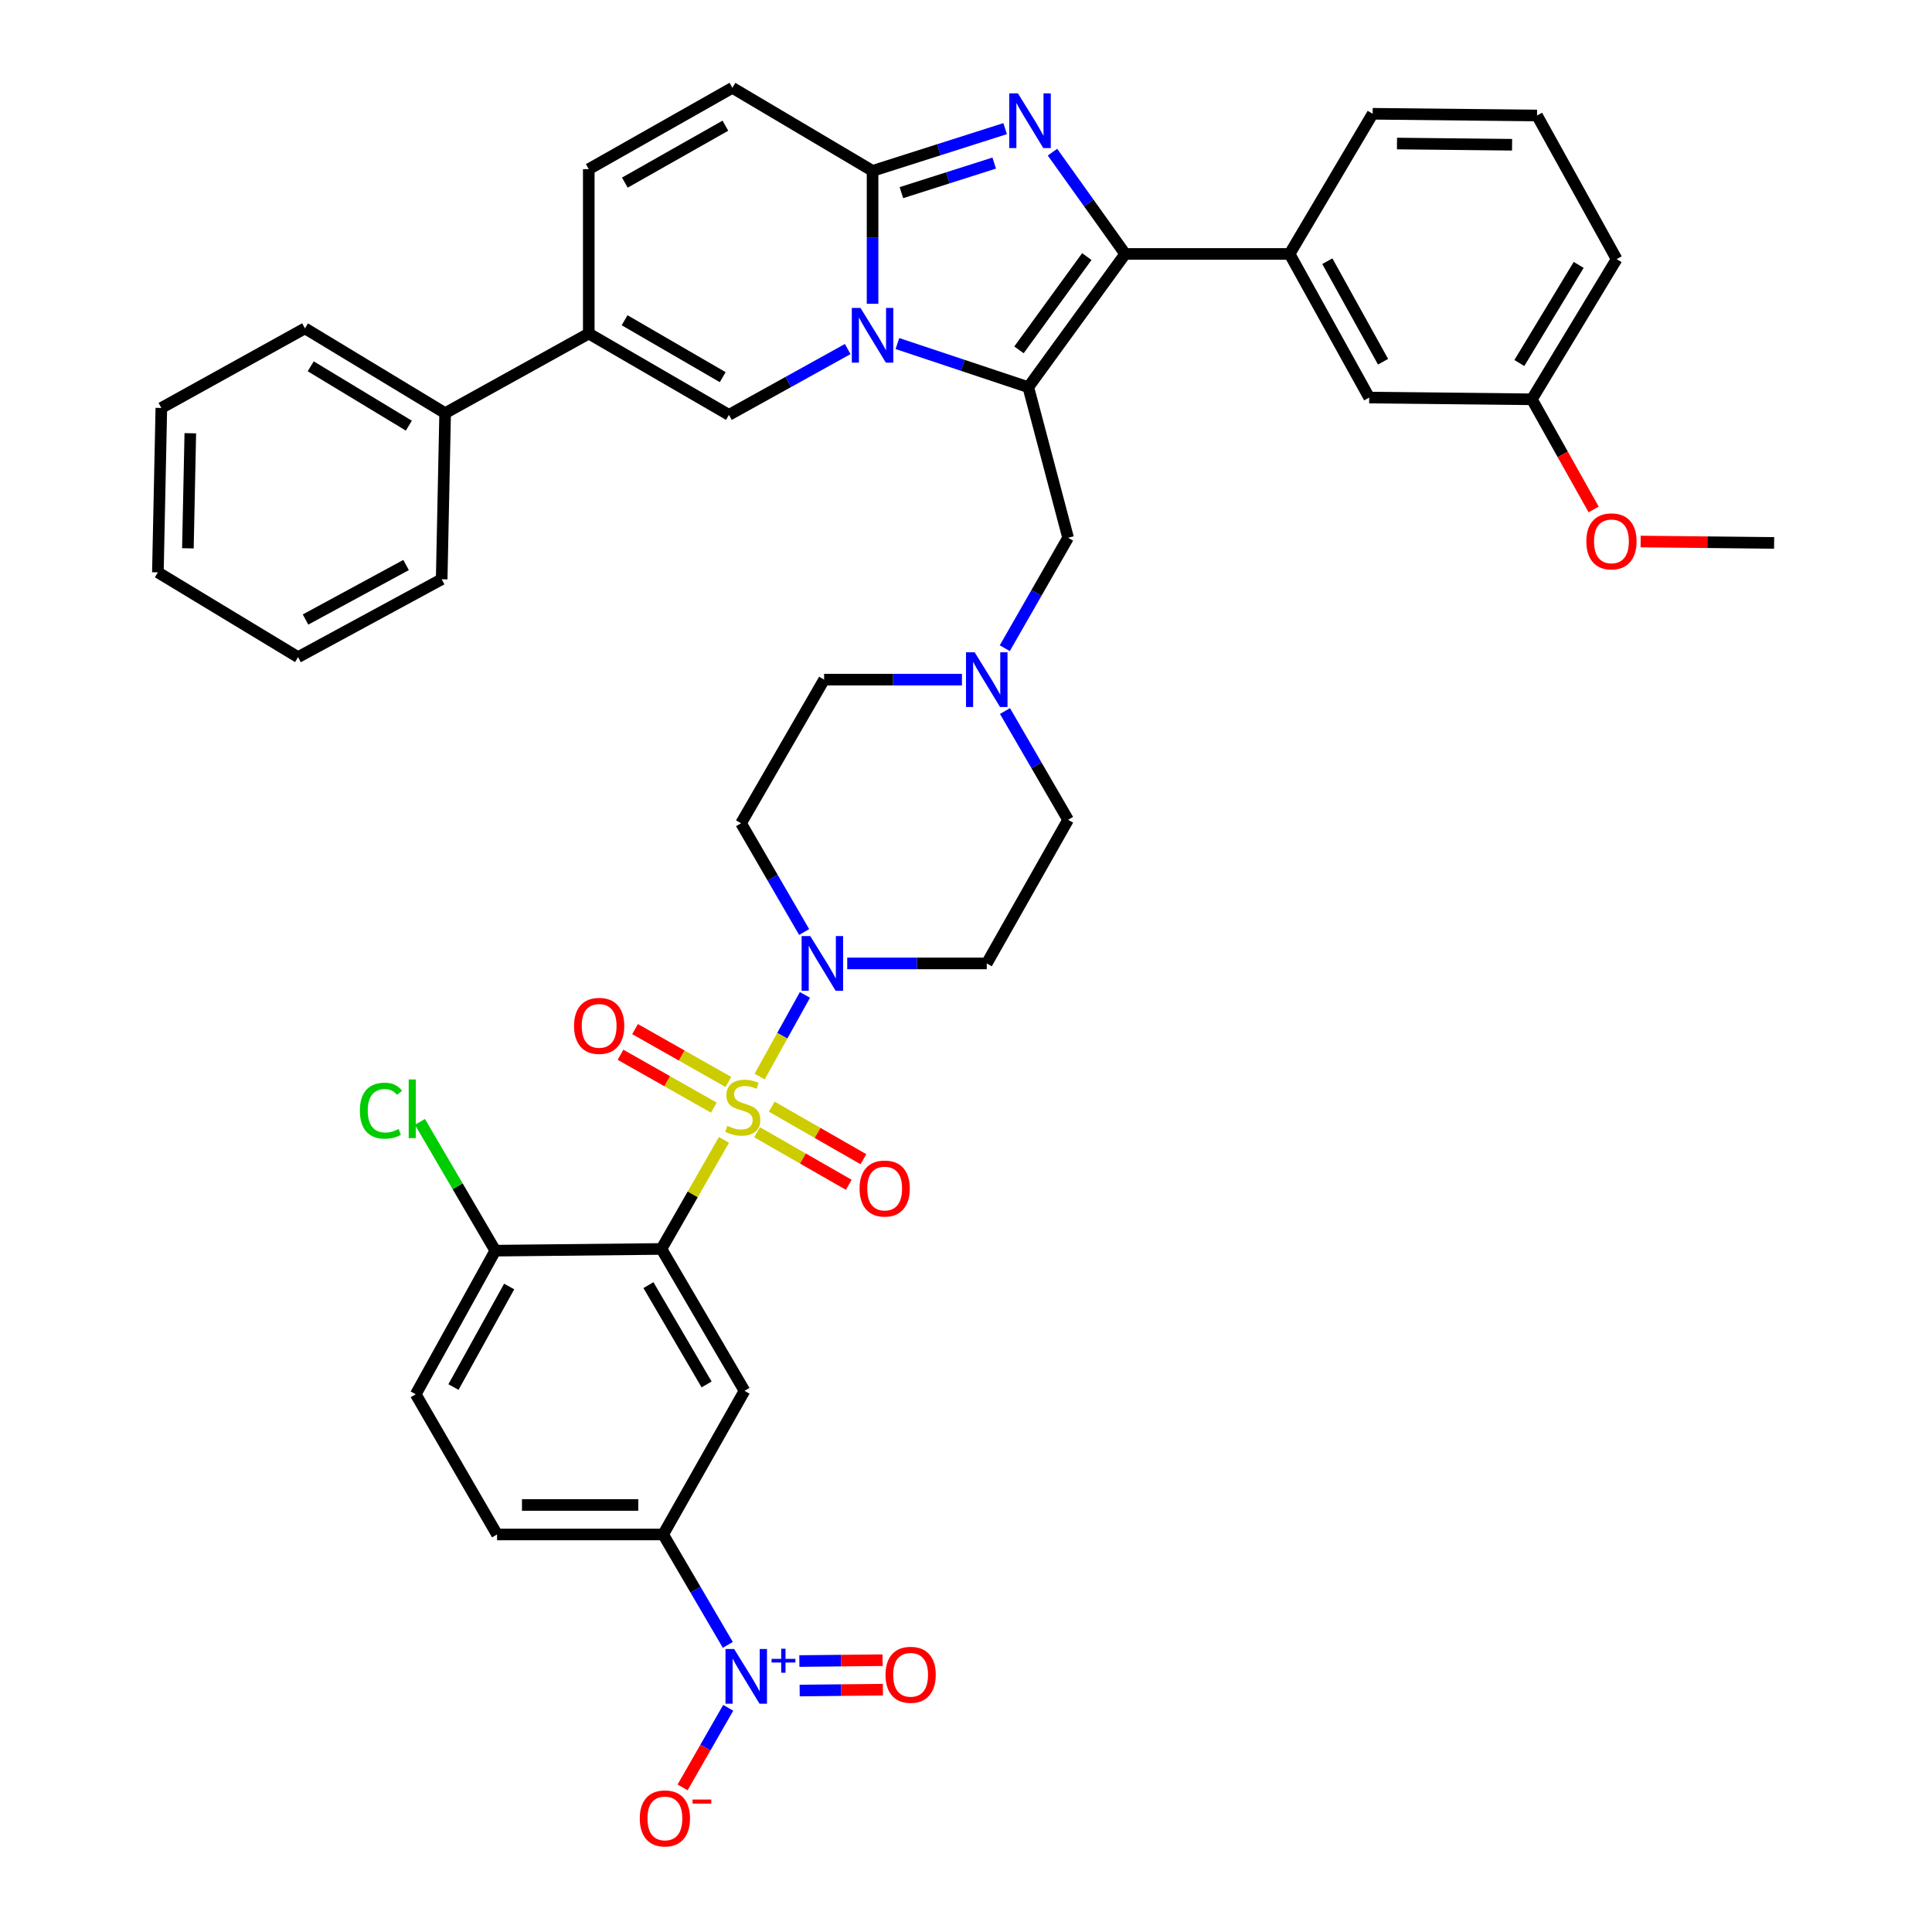 <?xml version='1.0' encoding='iso-8859-1'?>
<svg version='1.1' baseProfile='full'
              xmlns='http://www.w3.org/2000/svg'
                      xmlns:rdkit='http://www.rdkit.org/xml'
                      xmlns:xlink='http://www.w3.org/1999/xlink'
                  xml:space='preserve'
width='1000px' height='1000px' viewBox='0 0 1000 1000'>
<!-- END OF HEADER -->
<rect style='opacity:1.0;fill:#FFFFFF;stroke:none' width='1000' height='1000' x='0' y='0'> </rect>
<path class='bond-0' d='M 520.178,368.034 L 536.509,396.181' style='fill:none;fill-rule:evenodd;stroke:#0000FF;stroke-width:6px;stroke-linecap:butt;stroke-linejoin:miter;stroke-opacity:1' />
<path class='bond-0' d='M 536.509,396.181 L 552.84,424.328' style='fill:none;fill-rule:evenodd;stroke:#000000;stroke-width:6px;stroke-linecap:butt;stroke-linejoin:miter;stroke-opacity:1' />
<path class='bond-1' d='M 497.901,351.777 L 462.23,351.777' style='fill:none;fill-rule:evenodd;stroke:#0000FF;stroke-width:6px;stroke-linecap:butt;stroke-linejoin:miter;stroke-opacity:1' />
<path class='bond-1' d='M 462.23,351.777 L 426.558,351.777' style='fill:none;fill-rule:evenodd;stroke:#000000;stroke-width:6px;stroke-linecap:butt;stroke-linejoin:miter;stroke-opacity:1' />
<path class='bond-2' d='M 520.075,335.5 L 536.458,306.917' style='fill:none;fill-rule:evenodd;stroke:#0000FF;stroke-width:6px;stroke-linecap:butt;stroke-linejoin:miter;stroke-opacity:1' />
<path class='bond-2' d='M 536.458,306.917 L 552.84,278.334' style='fill:none;fill-rule:evenodd;stroke:#000000;stroke-width:6px;stroke-linecap:butt;stroke-linejoin:miter;stroke-opacity:1' />
<path class='bond-3' d='M 416.226,482.413 L 399.895,454.265' style='fill:none;fill-rule:evenodd;stroke:#0000FF;stroke-width:6px;stroke-linecap:butt;stroke-linejoin:miter;stroke-opacity:1' />
<path class='bond-3' d='M 399.895,454.265 L 383.564,426.118' style='fill:none;fill-rule:evenodd;stroke:#000000;stroke-width:6px;stroke-linecap:butt;stroke-linejoin:miter;stroke-opacity:1' />
<path class='bond-4' d='M 438.526,498.67 L 474.636,498.67' style='fill:none;fill-rule:evenodd;stroke:#0000FF;stroke-width:6px;stroke-linecap:butt;stroke-linejoin:miter;stroke-opacity:1' />
<path class='bond-4' d='M 474.636,498.67 L 510.746,498.67' style='fill:none;fill-rule:evenodd;stroke:#000000;stroke-width:6px;stroke-linecap:butt;stroke-linejoin:miter;stroke-opacity:1' />
<path class='bond-5' d='M 416.633,514.955 L 404.917,536.093' style='fill:none;fill-rule:evenodd;stroke:#0000FF;stroke-width:6px;stroke-linecap:butt;stroke-linejoin:miter;stroke-opacity:1' />
<path class='bond-5' d='M 404.917,536.093 L 393.201,557.232' style='fill:none;fill-rule:evenodd;stroke:#CCCC00;stroke-width:6px;stroke-linecap:butt;stroke-linejoin:miter;stroke-opacity:1' />
<path class='bond-6' d='M 552.84,424.328 L 510.746,498.67' style='fill:none;fill-rule:evenodd;stroke:#000000;stroke-width:6px;stroke-linecap:butt;stroke-linejoin:miter;stroke-opacity:1' />
<path class='bond-7' d='M 426.558,351.777 L 383.564,426.118' style='fill:none;fill-rule:evenodd;stroke:#000000;stroke-width:6px;stroke-linecap:butt;stroke-linejoin:miter;stroke-opacity:1' />
<path class='bond-8' d='M 552.84,278.334 L 532.247,200.405' style='fill:none;fill-rule:evenodd;stroke:#000000;stroke-width:6px;stroke-linecap:butt;stroke-linejoin:miter;stroke-opacity:1' />
<path class='bond-9' d='M 374.713,590.007 L 358.537,618.23' style='fill:none;fill-rule:evenodd;stroke:#CCCC00;stroke-width:6px;stroke-linecap:butt;stroke-linejoin:miter;stroke-opacity:1' />
<path class='bond-9' d='M 358.537,618.23 L 342.361,646.453' style='fill:none;fill-rule:evenodd;stroke:#000000;stroke-width:6px;stroke-linecap:butt;stroke-linejoin:miter;stroke-opacity:1' />
<path class='bond-10' d='M 377.001,560.016 L 352.849,546.337' style='fill:none;fill-rule:evenodd;stroke:#CCCC00;stroke-width:6px;stroke-linecap:butt;stroke-linejoin:miter;stroke-opacity:1' />
<path class='bond-10' d='M 352.849,546.337 L 328.698,532.657' style='fill:none;fill-rule:evenodd;stroke:#FF0000;stroke-width:6px;stroke-linecap:butt;stroke-linejoin:miter;stroke-opacity:1' />
<path class='bond-10' d='M 369.477,573.3 L 345.325,559.621' style='fill:none;fill-rule:evenodd;stroke:#CCCC00;stroke-width:6px;stroke-linecap:butt;stroke-linejoin:miter;stroke-opacity:1' />
<path class='bond-10' d='M 345.325,559.621 L 321.173,545.941' style='fill:none;fill-rule:evenodd;stroke:#FF0000;stroke-width:6px;stroke-linecap:butt;stroke-linejoin:miter;stroke-opacity:1' />
<path class='bond-11' d='M 391.856,586.051 L 415.586,599.65' style='fill:none;fill-rule:evenodd;stroke:#CCCC00;stroke-width:6px;stroke-linecap:butt;stroke-linejoin:miter;stroke-opacity:1' />
<path class='bond-11' d='M 415.586,599.65 L 439.316,613.25' style='fill:none;fill-rule:evenodd;stroke:#FF0000;stroke-width:6px;stroke-linecap:butt;stroke-linejoin:miter;stroke-opacity:1' />
<path class='bond-11' d='M 399.447,572.805 L 423.177,586.404' style='fill:none;fill-rule:evenodd;stroke:#CCCC00;stroke-width:6px;stroke-linecap:butt;stroke-linejoin:miter;stroke-opacity:1' />
<path class='bond-11' d='M 423.177,586.404 L 446.907,600.004' style='fill:none;fill-rule:evenodd;stroke:#FF0000;stroke-width:6px;stroke-linecap:butt;stroke-linejoin:miter;stroke-opacity:1' />
<path class='bond-12' d='M 342.361,646.453 L 385.354,719.896' style='fill:none;fill-rule:evenodd;stroke:#000000;stroke-width:6px;stroke-linecap:butt;stroke-linejoin:miter;stroke-opacity:1' />
<path class='bond-12' d='M 335.634,665.183 L 365.73,716.592' style='fill:none;fill-rule:evenodd;stroke:#000000;stroke-width:6px;stroke-linecap:butt;stroke-linejoin:miter;stroke-opacity:1' />
<path class='bond-13' d='M 342.361,646.453 L 256.374,647.344' style='fill:none;fill-rule:evenodd;stroke:#000000;stroke-width:6px;stroke-linecap:butt;stroke-linejoin:miter;stroke-opacity:1' />
<path class='bond-14' d='M 379.086,45.455 L 304.745,87.557' style='fill:none;fill-rule:evenodd;stroke:#000000;stroke-width:6px;stroke-linecap:butt;stroke-linejoin:miter;stroke-opacity:1' />
<path class='bond-14' d='M 375.458,65.054 L 323.419,94.526' style='fill:none;fill-rule:evenodd;stroke:#000000;stroke-width:6px;stroke-linecap:butt;stroke-linejoin:miter;stroke-opacity:1' />
<path class='bond-15' d='M 379.086,45.455 L 451.638,88.448' style='fill:none;fill-rule:evenodd;stroke:#000000;stroke-width:6px;stroke-linecap:butt;stroke-linejoin:miter;stroke-opacity:1' />
<path class='bond-16' d='M 304.745,87.557 L 304.745,172.645' style='fill:none;fill-rule:evenodd;stroke:#000000;stroke-width:6px;stroke-linecap:butt;stroke-linejoin:miter;stroke-opacity:1' />
<path class='bond-17' d='M 304.745,172.645 L 230.403,213.84' style='fill:none;fill-rule:evenodd;stroke:#000000;stroke-width:6px;stroke-linecap:butt;stroke-linejoin:miter;stroke-opacity:1' />
<path class='bond-18' d='M 304.745,172.645 L 377.296,214.739' style='fill:none;fill-rule:evenodd;stroke:#000000;stroke-width:6px;stroke-linecap:butt;stroke-linejoin:miter;stroke-opacity:1' />
<path class='bond-18' d='M 323.289,165.754 L 374.075,195.22' style='fill:none;fill-rule:evenodd;stroke:#000000;stroke-width:6px;stroke-linecap:butt;stroke-linejoin:miter;stroke-opacity:1' />
<path class='bond-19' d='M 377.296,214.739 L 408.035,197.702' style='fill:none;fill-rule:evenodd;stroke:#000000;stroke-width:6px;stroke-linecap:butt;stroke-linejoin:miter;stroke-opacity:1' />
<path class='bond-19' d='M 408.035,197.702 L 438.773,180.666' style='fill:none;fill-rule:evenodd;stroke:#0000FF;stroke-width:6px;stroke-linecap:butt;stroke-linejoin:miter;stroke-opacity:1' />
<path class='bond-20' d='M 520.259,66.581 L 485.949,77.514' style='fill:none;fill-rule:evenodd;stroke:#0000FF;stroke-width:6px;stroke-linecap:butt;stroke-linejoin:miter;stroke-opacity:1' />
<path class='bond-20' d='M 485.949,77.514 L 451.638,88.448' style='fill:none;fill-rule:evenodd;stroke:#000000;stroke-width:6px;stroke-linecap:butt;stroke-linejoin:miter;stroke-opacity:1' />
<path class='bond-20' d='M 514.601,84.407 L 490.584,92.061' style='fill:none;fill-rule:evenodd;stroke:#0000FF;stroke-width:6px;stroke-linecap:butt;stroke-linejoin:miter;stroke-opacity:1' />
<path class='bond-20' d='M 490.584,92.061 L 466.566,99.714' style='fill:none;fill-rule:evenodd;stroke:#000000;stroke-width:6px;stroke-linecap:butt;stroke-linejoin:miter;stroke-opacity:1' />
<path class='bond-21' d='M 544.766,78.756 L 563.582,105.099' style='fill:none;fill-rule:evenodd;stroke:#0000FF;stroke-width:6px;stroke-linecap:butt;stroke-linejoin:miter;stroke-opacity:1' />
<path class='bond-21' d='M 563.582,105.099 L 582.399,131.441' style='fill:none;fill-rule:evenodd;stroke:#000000;stroke-width:6px;stroke-linecap:butt;stroke-linejoin:miter;stroke-opacity:1' />
<path class='bond-22' d='M 451.638,88.448 L 451.638,122.848' style='fill:none;fill-rule:evenodd;stroke:#000000;stroke-width:6px;stroke-linecap:butt;stroke-linejoin:miter;stroke-opacity:1' />
<path class='bond-22' d='M 451.638,122.848 L 451.638,157.248' style='fill:none;fill-rule:evenodd;stroke:#0000FF;stroke-width:6px;stroke-linecap:butt;stroke-linejoin:miter;stroke-opacity:1' />
<path class='bond-23' d='M 464.502,177.824 L 498.375,189.114' style='fill:none;fill-rule:evenodd;stroke:#0000FF;stroke-width:6px;stroke-linecap:butt;stroke-linejoin:miter;stroke-opacity:1' />
<path class='bond-23' d='M 498.375,189.114 L 532.247,200.405' style='fill:none;fill-rule:evenodd;stroke:#000000;stroke-width:6px;stroke-linecap:butt;stroke-linejoin:miter;stroke-opacity:1' />
<path class='bond-24' d='M 532.247,200.405 L 582.399,131.441' style='fill:none;fill-rule:evenodd;stroke:#000000;stroke-width:6px;stroke-linecap:butt;stroke-linejoin:miter;stroke-opacity:1' />
<path class='bond-24' d='M 527.423,181.081 L 562.529,132.807' style='fill:none;fill-rule:evenodd;stroke:#000000;stroke-width:6px;stroke-linecap:butt;stroke-linejoin:miter;stroke-opacity:1' />
<path class='bond-25' d='M 582.399,131.441 L 667.486,131.441' style='fill:none;fill-rule:evenodd;stroke:#000000;stroke-width:6px;stroke-linecap:butt;stroke-linejoin:miter;stroke-opacity:1' />
<path class='bond-26' d='M 230.403,213.84 L 157.852,169.956' style='fill:none;fill-rule:evenodd;stroke:#000000;stroke-width:6px;stroke-linecap:butt;stroke-linejoin:miter;stroke-opacity:1' />
<path class='bond-26' d='M 211.619,220.321 L 160.833,189.602' style='fill:none;fill-rule:evenodd;stroke:#000000;stroke-width:6px;stroke-linecap:butt;stroke-linejoin:miter;stroke-opacity:1' />
<path class='bond-27' d='M 230.403,213.84 L 228.614,299.827' style='fill:none;fill-rule:evenodd;stroke:#000000;stroke-width:6px;stroke-linecap:butt;stroke-linejoin:miter;stroke-opacity:1' />
<path class='bond-28' d='M 667.486,131.441 L 708.69,205.783' style='fill:none;fill-rule:evenodd;stroke:#000000;stroke-width:6px;stroke-linecap:butt;stroke-linejoin:miter;stroke-opacity:1' />
<path class='bond-28' d='M 687.02,135.191 L 715.863,187.23' style='fill:none;fill-rule:evenodd;stroke:#000000;stroke-width:6px;stroke-linecap:butt;stroke-linejoin:miter;stroke-opacity:1' />
<path class='bond-29' d='M 667.486,131.441 L 710.48,58.889' style='fill:none;fill-rule:evenodd;stroke:#000000;stroke-width:6px;stroke-linecap:butt;stroke-linejoin:miter;stroke-opacity:1' />
<path class='bond-30' d='M 708.69,205.783 L 792.887,206.682' style='fill:none;fill-rule:evenodd;stroke:#000000;stroke-width:6px;stroke-linecap:butt;stroke-linejoin:miter;stroke-opacity:1' />
<path class='bond-31' d='M 792.887,206.682 L 808.878,235.19' style='fill:none;fill-rule:evenodd;stroke:#000000;stroke-width:6px;stroke-linecap:butt;stroke-linejoin:miter;stroke-opacity:1' />
<path class='bond-31' d='M 808.878,235.19 L 824.869,263.699' style='fill:none;fill-rule:evenodd;stroke:#FF0000;stroke-width:6px;stroke-linecap:butt;stroke-linejoin:miter;stroke-opacity:1' />
<path class='bond-32' d='M 792.887,206.682 L 836.771,134.13' style='fill:none;fill-rule:evenodd;stroke:#000000;stroke-width:6px;stroke-linecap:butt;stroke-linejoin:miter;stroke-opacity:1' />
<path class='bond-32' d='M 786.407,187.897 L 817.125,137.111' style='fill:none;fill-rule:evenodd;stroke:#000000;stroke-width:6px;stroke-linecap:butt;stroke-linejoin:miter;stroke-opacity:1' />
<path class='bond-33' d='M 849.187,280.284 L 883.733,280.649' style='fill:none;fill-rule:evenodd;stroke:#FF0000;stroke-width:6px;stroke-linecap:butt;stroke-linejoin:miter;stroke-opacity:1' />
<path class='bond-33' d='M 883.733,280.649 L 918.279,281.014' style='fill:none;fill-rule:evenodd;stroke:#000000;stroke-width:6px;stroke-linecap:butt;stroke-linejoin:miter;stroke-opacity:1' />
<path class='bond-34' d='M 710.48,58.889 L 795.567,59.788' style='fill:none;fill-rule:evenodd;stroke:#000000;stroke-width:6px;stroke-linecap:butt;stroke-linejoin:miter;stroke-opacity:1' />
<path class='bond-34' d='M 723.082,74.29 L 782.643,74.92' style='fill:none;fill-rule:evenodd;stroke:#000000;stroke-width:6px;stroke-linecap:butt;stroke-linejoin:miter;stroke-opacity:1' />
<path class='bond-35' d='M 795.567,59.788 L 836.771,134.13' style='fill:none;fill-rule:evenodd;stroke:#000000;stroke-width:6px;stroke-linecap:butt;stroke-linejoin:miter;stroke-opacity:1' />
<path class='bond-36' d='M 157.852,169.956 L 83.51,211.16' style='fill:none;fill-rule:evenodd;stroke:#000000;stroke-width:6px;stroke-linecap:butt;stroke-linejoin:miter;stroke-opacity:1' />
<path class='bond-37' d='M 228.614,299.827 L 154.272,340.131' style='fill:none;fill-rule:evenodd;stroke:#000000;stroke-width:6px;stroke-linecap:butt;stroke-linejoin:miter;stroke-opacity:1' />
<path class='bond-37' d='M 210.186,292.451 L 158.147,320.664' style='fill:none;fill-rule:evenodd;stroke:#000000;stroke-width:6px;stroke-linecap:butt;stroke-linejoin:miter;stroke-opacity:1' />
<path class='bond-38' d='M 83.51,211.16 L 81.721,296.247' style='fill:none;fill-rule:evenodd;stroke:#000000;stroke-width:6px;stroke-linecap:butt;stroke-linejoin:miter;stroke-opacity:1' />
<path class='bond-38' d='M 98.505,224.244 L 97.253,283.805' style='fill:none;fill-rule:evenodd;stroke:#000000;stroke-width:6px;stroke-linecap:butt;stroke-linejoin:miter;stroke-opacity:1' />
<path class='bond-39' d='M 154.272,340.131 L 81.721,296.247' style='fill:none;fill-rule:evenodd;stroke:#000000;stroke-width:6px;stroke-linecap:butt;stroke-linejoin:miter;stroke-opacity:1' />
<path class='bond-40' d='M 376.718,851.392 L 359.989,822.814' style='fill:none;fill-rule:evenodd;stroke:#0000FF;stroke-width:6px;stroke-linecap:butt;stroke-linejoin:miter;stroke-opacity:1' />
<path class='bond-40' d='M 359.989,822.814 L 343.26,794.237' style='fill:none;fill-rule:evenodd;stroke:#000000;stroke-width:6px;stroke-linecap:butt;stroke-linejoin:miter;stroke-opacity:1' />
<path class='bond-41' d='M 376.923,883.956 L 365.113,904.559' style='fill:none;fill-rule:evenodd;stroke:#0000FF;stroke-width:6px;stroke-linecap:butt;stroke-linejoin:miter;stroke-opacity:1' />
<path class='bond-41' d='M 365.113,904.559 L 353.303,925.163' style='fill:none;fill-rule:evenodd;stroke:#FF0000;stroke-width:6px;stroke-linecap:butt;stroke-linejoin:miter;stroke-opacity:1' />
<path class='bond-42' d='M 413.905,875.024 L 435.444,874.798' style='fill:none;fill-rule:evenodd;stroke:#0000FF;stroke-width:6px;stroke-linecap:butt;stroke-linejoin:miter;stroke-opacity:1' />
<path class='bond-42' d='M 435.444,874.798 L 456.983,874.573' style='fill:none;fill-rule:evenodd;stroke:#FF0000;stroke-width:6px;stroke-linecap:butt;stroke-linejoin:miter;stroke-opacity:1' />
<path class='bond-42' d='M 413.745,859.758 L 435.284,859.532' style='fill:none;fill-rule:evenodd;stroke:#0000FF;stroke-width:6px;stroke-linecap:butt;stroke-linejoin:miter;stroke-opacity:1' />
<path class='bond-42' d='M 435.284,859.532 L 456.823,859.307' style='fill:none;fill-rule:evenodd;stroke:#FF0000;stroke-width:6px;stroke-linecap:butt;stroke-linejoin:miter;stroke-opacity:1' />
<path class='bond-43' d='M 385.354,719.896 L 343.26,794.237' style='fill:none;fill-rule:evenodd;stroke:#000000;stroke-width:6px;stroke-linecap:butt;stroke-linejoin:miter;stroke-opacity:1' />
<path class='bond-44' d='M 343.26,794.237 L 257.273,794.237' style='fill:none;fill-rule:evenodd;stroke:#000000;stroke-width:6px;stroke-linecap:butt;stroke-linejoin:miter;stroke-opacity:1' />
<path class='bond-44' d='M 330.362,778.97 L 270.171,778.97' style='fill:none;fill-rule:evenodd;stroke:#000000;stroke-width:6px;stroke-linecap:butt;stroke-linejoin:miter;stroke-opacity:1' />
<path class='bond-45' d='M 256.374,647.344 L 215.179,721.685' style='fill:none;fill-rule:evenodd;stroke:#000000;stroke-width:6px;stroke-linecap:butt;stroke-linejoin:miter;stroke-opacity:1' />
<path class='bond-45' d='M 263.549,665.895 L 234.712,717.934' style='fill:none;fill-rule:evenodd;stroke:#000000;stroke-width:6px;stroke-linecap:butt;stroke-linejoin:miter;stroke-opacity:1' />
<path class='bond-46' d='M 256.374,647.344 L 236.865,614.012' style='fill:none;fill-rule:evenodd;stroke:#000000;stroke-width:6px;stroke-linecap:butt;stroke-linejoin:miter;stroke-opacity:1' />
<path class='bond-46' d='M 236.865,614.012 L 217.357,580.68' style='fill:none;fill-rule:evenodd;stroke:#00CC00;stroke-width:6px;stroke-linecap:butt;stroke-linejoin:miter;stroke-opacity:1' />
<path class='bond-47' d='M 257.273,794.237 L 215.179,721.685' style='fill:none;fill-rule:evenodd;stroke:#000000;stroke-width:6px;stroke-linecap:butt;stroke-linejoin:miter;stroke-opacity:1' />
<path  class='atom-0' d='M 504.486 337.617
L 513.766 352.617
Q 514.686 354.097, 516.166 356.777
Q 517.646 359.457, 517.726 359.617
L 517.726 337.617
L 521.486 337.617
L 521.486 365.937
L 517.606 365.937
L 507.646 349.537
Q 506.486 347.617, 505.246 345.417
Q 504.046 343.217, 503.686 342.537
L 503.686 365.937
L 500.006 365.937
L 500.006 337.617
L 504.486 337.617
' fill='#0000FF'/>
<path  class='atom-1' d='M 419.399 484.51
L 428.679 499.51
Q 429.599 500.99, 431.079 503.67
Q 432.559 506.35, 432.639 506.51
L 432.639 484.51
L 436.399 484.51
L 436.399 512.83
L 432.519 512.83
L 422.559 496.43
Q 421.399 494.51, 420.159 492.31
Q 418.959 490.11, 418.599 489.43
L 418.599 512.83
L 414.919 512.83
L 414.919 484.51
L 419.399 484.51
' fill='#0000FF'/>
<path  class='atom-7' d='M 376.455 582.731
Q 376.775 582.851, 378.095 583.411
Q 379.415 583.971, 380.855 584.331
Q 382.335 584.651, 383.775 584.651
Q 386.455 584.651, 388.015 583.371
Q 389.575 582.051, 389.575 579.771
Q 389.575 578.211, 388.775 577.251
Q 388.015 576.291, 386.815 575.771
Q 385.615 575.251, 383.615 574.651
Q 381.095 573.891, 379.575 573.171
Q 378.095 572.451, 377.015 570.931
Q 375.975 569.411, 375.975 566.851
Q 375.975 563.291, 378.375 561.091
Q 380.815 558.891, 385.615 558.891
Q 388.895 558.891, 392.615 560.451
L 391.695 563.531
Q 388.295 562.131, 385.735 562.131
Q 382.975 562.131, 381.455 563.291
Q 379.935 564.411, 379.975 566.371
Q 379.975 567.891, 380.735 568.811
Q 381.535 569.731, 382.655 570.251
Q 383.815 570.771, 385.735 571.371
Q 388.295 572.171, 389.815 572.971
Q 391.335 573.771, 392.415 575.411
Q 393.535 577.011, 393.535 579.771
Q 393.535 583.691, 390.895 585.811
Q 388.295 587.891, 383.935 587.891
Q 381.415 587.891, 379.495 587.331
Q 377.615 586.811, 375.375 585.891
L 376.455 582.731
' fill='#CCCC00'/>
<path  class='atom-13' d='M 526.878 48.317
L 536.158 63.317
Q 537.078 64.797, 538.558 67.477
Q 540.038 70.157, 540.118 70.317
L 540.118 48.317
L 543.878 48.317
L 543.878 76.637
L 539.998 76.637
L 530.038 60.237
Q 528.878 58.317, 527.638 56.117
Q 526.438 53.917, 526.078 53.237
L 526.078 76.637
L 522.398 76.637
L 522.398 48.317
L 526.878 48.317
' fill='#0000FF'/>
<path  class='atom-15' d='M 445.378 159.375
L 454.658 174.375
Q 455.578 175.855, 457.058 178.535
Q 458.538 181.215, 458.618 181.375
L 458.618 159.375
L 462.378 159.375
L 462.378 187.695
L 458.498 187.695
L 448.538 171.295
Q 447.378 169.375, 446.138 167.175
Q 444.938 164.975, 444.578 164.295
L 444.578 187.695
L 440.898 187.695
L 440.898 159.375
L 445.378 159.375
' fill='#0000FF'/>
<path  class='atom-22' d='M 821.082 280.204
Q 821.082 273.404, 824.442 269.604
Q 827.802 265.804, 834.082 265.804
Q 840.362 265.804, 843.722 269.604
Q 847.082 273.404, 847.082 280.204
Q 847.082 287.084, 843.682 291.004
Q 840.282 294.884, 834.082 294.884
Q 827.842 294.884, 824.442 291.004
Q 821.082 287.124, 821.082 280.204
M 834.082 291.684
Q 838.402 291.684, 840.722 288.804
Q 843.082 285.884, 843.082 280.204
Q 843.082 274.644, 840.722 271.844
Q 838.402 269.004, 834.082 269.004
Q 829.762 269.004, 827.402 271.804
Q 825.082 274.604, 825.082 280.204
Q 825.082 285.924, 827.402 288.804
Q 829.762 291.684, 834.082 291.684
' fill='#FF0000'/>
<path  class='atom-32' d='M 379.993 853.519
L 389.273 868.519
Q 390.193 869.999, 391.673 872.679
Q 393.153 875.359, 393.233 875.519
L 393.233 853.519
L 396.993 853.519
L 396.993 881.839
L 393.113 881.839
L 383.153 865.439
Q 381.993 863.519, 380.753 861.319
Q 379.553 859.119, 379.193 858.439
L 379.193 881.839
L 375.513 881.839
L 375.513 853.519
L 379.993 853.519
' fill='#0000FF'/>
<path  class='atom-32' d='M 399.369 858.624
L 404.359 858.624
L 404.359 853.371
L 406.576 853.371
L 406.576 858.624
L 411.698 858.624
L 411.698 860.525
L 406.576 860.525
L 406.576 865.805
L 404.359 865.805
L 404.359 860.525
L 399.369 860.525
L 399.369 858.624
' fill='#0000FF'/>
<path  class='atom-36' d='M 297.122 530.988
Q 297.122 524.188, 300.482 520.388
Q 303.842 516.588, 310.122 516.588
Q 316.402 516.588, 319.762 520.388
Q 323.122 524.188, 323.122 530.988
Q 323.122 537.868, 319.722 541.788
Q 316.322 545.668, 310.122 545.668
Q 303.882 545.668, 300.482 541.788
Q 297.122 537.908, 297.122 530.988
M 310.122 542.468
Q 314.442 542.468, 316.762 539.588
Q 319.122 536.668, 319.122 530.988
Q 319.122 525.428, 316.762 522.628
Q 314.442 519.788, 310.122 519.788
Q 305.802 519.788, 303.442 522.588
Q 301.122 525.388, 301.122 530.988
Q 301.122 536.708, 303.442 539.588
Q 305.802 542.468, 310.122 542.468
' fill='#FF0000'/>
<path  class='atom-37' d='M 444.906 615.185
Q 444.906 608.385, 448.266 604.585
Q 451.626 600.785, 457.906 600.785
Q 464.186 600.785, 467.546 604.585
Q 470.906 608.385, 470.906 615.185
Q 470.906 622.065, 467.506 625.985
Q 464.106 629.865, 457.906 629.865
Q 451.666 629.865, 448.266 625.985
Q 444.906 622.105, 444.906 615.185
M 457.906 626.665
Q 462.226 626.665, 464.546 623.785
Q 466.906 620.865, 466.906 615.185
Q 466.906 609.625, 464.546 606.825
Q 462.226 603.985, 457.906 603.985
Q 453.586 603.985, 451.226 606.785
Q 448.906 609.585, 448.906 615.185
Q 448.906 620.905, 451.226 623.785
Q 453.586 626.665, 457.906 626.665
' fill='#FF0000'/>
<path  class='atom-38' d='M 331.15 941.21
Q 331.15 934.41, 334.51 930.61
Q 337.87 926.81, 344.15 926.81
Q 350.43 926.81, 353.79 930.61
Q 357.15 934.41, 357.15 941.21
Q 357.15 948.09, 353.75 952.01
Q 350.35 955.89, 344.15 955.89
Q 337.91 955.89, 334.51 952.01
Q 331.15 948.13, 331.15 941.21
M 344.15 952.69
Q 348.47 952.69, 350.79 949.81
Q 353.15 946.89, 353.15 941.21
Q 353.15 935.65, 350.79 932.85
Q 348.47 930.01, 344.15 930.01
Q 339.83 930.01, 337.47 932.81
Q 335.15 935.61, 335.15 941.21
Q 335.15 946.93, 337.47 949.81
Q 339.83 952.69, 344.15 952.69
' fill='#FF0000'/>
<path  class='atom-38' d='M 358.47 931.433
L 368.159 931.433
L 368.159 933.545
L 358.47 933.545
L 358.47 931.433
' fill='#FF0000'/>
<path  class='atom-39' d='M 458.341 866.869
Q 458.341 860.069, 461.701 856.269
Q 465.061 852.469, 471.341 852.469
Q 477.621 852.469, 480.981 856.269
Q 484.341 860.069, 484.341 866.869
Q 484.341 873.749, 480.941 877.669
Q 477.541 881.549, 471.341 881.549
Q 465.101 881.549, 461.701 877.669
Q 458.341 873.789, 458.341 866.869
M 471.341 878.349
Q 475.661 878.349, 477.981 875.469
Q 480.341 872.549, 480.341 866.869
Q 480.341 861.309, 477.981 858.509
Q 475.661 855.669, 471.341 855.669
Q 467.021 855.669, 464.661 858.469
Q 462.341 861.269, 462.341 866.869
Q 462.341 872.589, 464.661 875.469
Q 467.021 878.349, 471.341 878.349
' fill='#FF0000'/>
<path  class='atom-42' d='M 186.269 574.882
Q 186.269 567.842, 189.549 564.162
Q 192.869 560.442, 199.149 560.442
Q 204.989 560.442, 208.109 564.562
L 205.469 566.722
Q 203.189 563.722, 199.149 563.722
Q 194.869 563.722, 192.589 566.602
Q 190.349 569.442, 190.349 574.882
Q 190.349 580.482, 192.669 583.362
Q 195.029 586.242, 199.589 586.242
Q 202.709 586.242, 206.349 584.362
L 207.469 587.362
Q 205.989 588.322, 203.749 588.882
Q 201.509 589.442, 199.029 589.442
Q 192.869 589.442, 189.549 585.682
Q 186.269 581.922, 186.269 574.882
' fill='#00CC00'/>
<path  class='atom-42' d='M 211.549 558.722
L 215.229 558.722
L 215.229 589.082
L 211.549 589.082
L 211.549 558.722
' fill='#00CC00'/>
</svg>
